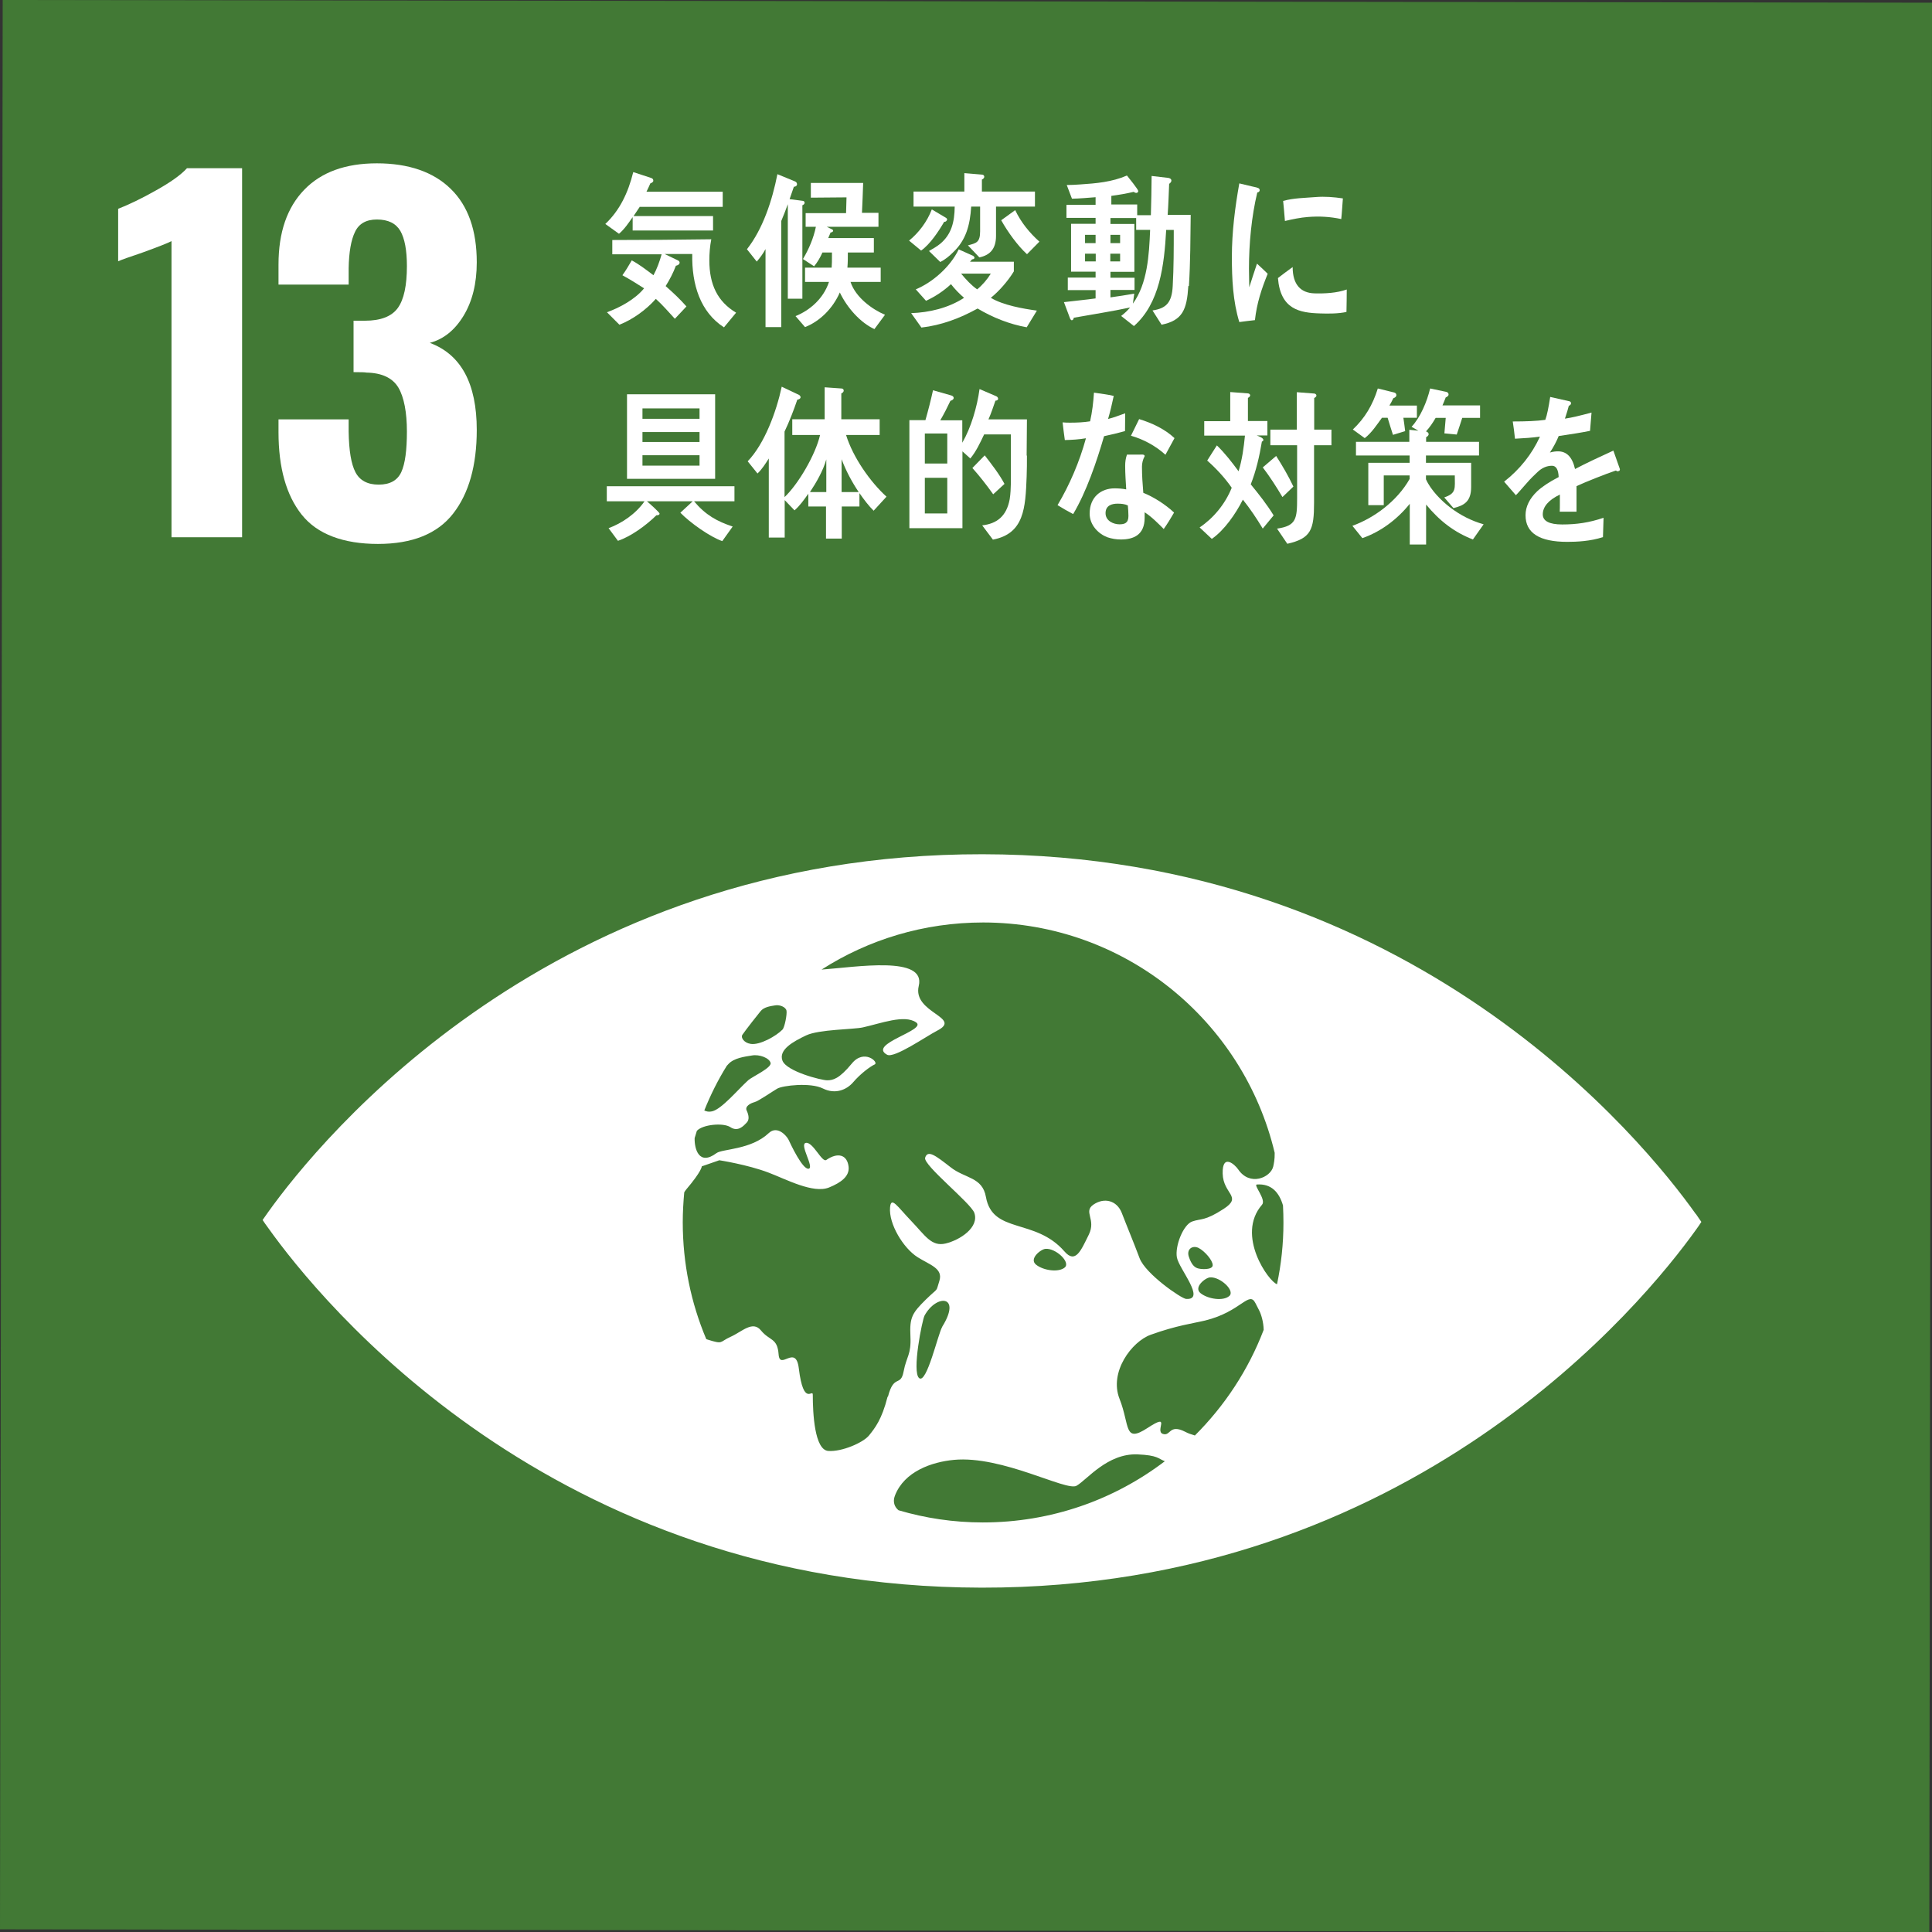 <svg xmlns="http://www.w3.org/2000/svg" width="130" height="130" viewBox="0 0 130 130" class="development__img">
  <rect x="0" y="0" width="130" height="130" fill="#333333" stroke="none"/>
  <title>気候変動に具体的な対策を</title>
  <g></g>
  <g>
    <g>
      <g>
        <rect x=".09" y=".09" width="129.82" height="129.82" transform="translate(-.09 129.91) rotate(-89.92)" fill="#427935"></rect>
        <g>
          <path d="M11.53,16.23c-.23,.12-.88,.38-1.96,.77-.86,.29-1.4,.48-1.62,.58v-3.53c.69-.27,1.54-.67,2.53-1.23,.99-.55,1.69-1.05,2.1-1.5h3.71v24.83h-4.75V16.23Z" fill="#fff"></path>
          <path d="M20.3,34.63c-1.04-1.31-1.56-3.16-1.56-5.55v-.86h4.72v.83c.02,1.27,.17,2.18,.46,2.73,.29,.55,.81,.83,1.56,.83s1.26-.28,1.52-.84c.26-.56,.38-1.48,.38-2.74s-.19-2.31-.58-2.96c-.39-.64-1.1-.98-2.15-1-.06-.02-.35-.03-.86-.03v-3.46h.77c1.06,0,1.8-.29,2.21-.86,.41-.57,.61-1.51,.61-2.82,0-1.06-.15-1.85-.44-2.36-.3-.51-.82-.77-1.58-.77-.72,0-1.21,.28-1.47,.83-.27,.55-.41,1.37-.43,2.45v1.1h-4.72v-1.35c0-2.17,.58-3.84,1.73-5.03,1.15-1.19,2.78-1.78,4.89-1.78s3.8,.57,4.97,1.72c1.17,1.14,1.75,2.79,1.75,4.94,0,1.43-.3,2.63-.89,3.6-.59,.97-1.35,1.58-2.27,1.82,2.1,.78,3.16,2.73,3.16,5.86,0,2.39-.53,4.27-1.59,5.63-1.06,1.36-2.75,2.04-5.06,2.04s-4.08-.65-5.12-1.96Z" fill="#fff"></path>
        </g>
        <path d="M114.1,81.68c-3.44-4.84-19.01-24.17-47.99-24.2-28.99-.04-44.6,19.24-48.06,24.07-.15,.21-.27,.39-.38,.54,.1,.16,.23,.33,.38,.54,3.45,4.84,19.01,24.16,48,24.2,28.98,.04,44.6-19.24,48.06-24.07,.15-.21,.28-.39,.37-.54-.1-.15-.22-.33-.37-.54m-64.18-12.02c.26-.38,1.13-1.48,1.24-1.61,.22-.29,.67-.35,.98-.4,.31-.06,.72,.11,.77,.35,.05,.23-.12,1.13-.27,1.28-.43,.44-1.53,1.06-2.14,.96-.47-.07-.66-.44-.57-.58m-1.04,2.06c.05-.05,.09-.1,.11-.12,.37-.41,1.09-.5,1.59-.58,.5-.09,1.17,.17,1.25,.5,.09,.33-1.26,.94-1.51,1.17-.7,.64-1.79,1.95-2.43,2.09-.21,.05-.38,.01-.52-.06,.42-1.05,.92-2.05,1.51-3m10.82,22.27c-.39,1.54-.85,2.1-1.24,2.59-.39,.49-1.84,1.12-2.75,1.05-.92-.07-1.04-2.52-1.04-3.78,0-.44-.62,.85-.94-1.77-.2-1.68-1.28,.17-1.36-.95-.08-1.12-.61-.9-1.18-1.6-.56-.7-1.27,.07-2.05,.42-.78,.35-.46,.53-1.57,.18-.03,0-.04-.02-.07-.03-1.02-2.42-1.58-5.07-1.58-7.86,0-.68,.04-1.35,.1-2.01,.04-.07,.08-.13,.13-.19,1.07-1.26,1.05-1.56,1.05-1.56l1.18-.41s1.89,.29,3.31,.83c1.17,.44,3.01,1.44,4.08,1,.78-.32,1.38-.74,1.31-1.39-.09-.81-.72-1-1.5-.46-.29,.2-.89-1.22-1.37-1.15-.48,.07,.59,1.67,.18,1.74-.41,.07-1.22-1.67-1.35-1.95-.14-.28-.76-.98-1.33-.45-1.19,1.13-3.13,1.06-3.52,1.35-1.18,.88-1.49-.29-1.47-1.01,.05-.16,.1-.33,.15-.49,.39-.43,1.77-.56,2.25-.25,.52,.35,.9-.09,1.1-.3,.21-.21,.13-.54,0-.82-.13-.28,.26-.49,.53-.56,.27-.07,1.17-.7,1.53-.91,.36-.21,2.23-.43,3.07-.01,.84,.42,1.6,.08,2.02-.4,.52-.61,1.17-1.08,1.47-1.22,.29-.14-.72-1.08-1.55-.05-.84,1.02-1.26,1.12-1.65,1.12-.39,0-2.72-.59-3.01-1.32-.28-.74,.73-1.29,1.59-1.7,.86-.41,3.21-.4,3.82-.54,1.22-.27,2.79-.88,3.58-.34,.78,.53-3.29,1.45-1.95,2.18,.48,.26,2.63-1.24,3.37-1.62,1.74-.89-1.68-1.19-1.24-3.01,.5-2.06-4.19-1.27-6.54-1.1,3.14-2.01,6.87-3.17,10.88-3.17,9.53,.01,17.5,6.62,19.61,15.5,.01,.44-.06,.75-.1,.93-.18,.73-1.57,1.35-2.36,.18-.2-.3-1.07-1.11-1.04,.28,.03,1.4,1.36,1.54,.07,2.38-1.29,.84-1.53,.64-2.12,.85-.6,.21-1.17,1.65-1.03,2.42,.14,.77,1.98,2.88,.62,2.79-.32-.02-2.73-1.68-3.13-2.74-.42-1.12-.88-2.21-1.2-3.05-.33-.84-1.18-1.05-1.9-.56-.72,.49,.2,.98-.32,2.03-.52,1.05-.89,1.99-1.64,1.12-1.97-2.26-4.83-1.15-5.28-3.66-.24-1.36-1.41-1.23-2.39-2.01-.99-.77-1.53-1.19-1.7-.63-.15,.49,3.08,3.05,3.31,3.71,.34,.98-.97,1.83-1.93,2.06-.96,.23-1.38-.54-2.32-1.52-.94-.98-1.35-1.68-1.42-.91-.1,1.11,.89,2.74,1.85,3.35,.82,.52,1.73,.75,1.47,1.59-.27,.84,0,.37-.92,1.27-.92,.91-1.09,1.2-1.03,2.46,.06,1.26-.26,1.33-.46,2.38-.2,1.05-.65,.14-1.05,1.68m21.67-8.02c.68-.05,1.7,.89,1.3,1.25-.4,.36-1.42,.22-1.93-.18-.51-.4,.32-1.05,.63-1.07m-.86-.62c-.22-.08-.41-.29-.57-.78-.16-.5,.25-.78,.66-.58,.41,.21,.95,.83,.95,1.16,0,.33-.81,.29-1.04,.2m-8.91-.05c-.4,.35-1.42,.22-1.93-.18-.51-.4,.32-1.05,.63-1.07,.68-.06,1.7,.89,1.3,1.25m-8.25,4c-.28,.45-1.04,3.85-1.55,3.45-.51-.4,.21-3.94,.36-4.21,.8-1.46,2.52-1.39,1.19,.75m2.73,13.17c-1.97,0-3.88-.29-5.67-.82-.26-.21-.41-.56-.24-.99,.63-1.63,2.49-2.26,3.96-2.4,3.27-.31,7.58,2.14,8.26,1.74,.69-.39,2.07-2.19,4.1-2.11,1.39,.06,1.38,.29,1.84,.46-3.4,2.59-7.64,4.12-12.25,4.12m14.25-5.86c-.2-.06-.41-.12-.63-.24-1.1-.56-.97,.33-1.51,.14-.55-.2,.61-1.46-1.02-.4-1.62,1.06-1.18-.17-1.89-1.96-.71-1.8,.82-3.85,2.1-4.31,1.75-.63,2.84-.76,3.67-.96,2.43-.6,2.94-2.04,3.38-1.16,.08,.16,.16,.32,.24,.47,.14,.26,.3,.79,.31,1.32-1.03,2.7-2.63,5.12-4.64,7.12m5.54-10.19c-.54-.15-2.8-3.29-1.01-5.35,.3-.34-.6-1.34-.35-1.36,.98-.07,1.5,.53,1.76,1.41,.02,.39,.03,.78,.03,1.17,0,1.41-.15,2.79-.43,4.12" fill="#fff"></path>
        <g>
          <path d="M43.04,13.93c-.13,.2-.27,.41-.41,.61h5.35v.97h-5.41v-.9c-.28,.4-.56,.82-.92,1.12l-.92-.66c.97-.91,1.54-2.11,1.88-3.49l1.19,.39c.09,.03,.16,.07,.16,.19,0,.1-.14,.16-.2,.18-.08,.19-.17,.38-.26,.56h5.13v1.02h-5.61Zm5.68,8.1c-1.6-1.03-2.18-2.89-2.14-4.94h-1.86l.85,.41c.06,.02,.16,.08,.16,.17,0,.13-.16,.2-.25,.21-.18,.48-.42,.94-.69,1.37,.49,.43,.97,.88,1.4,1.37l-.78,.83c-.42-.46-.83-.93-1.28-1.34-.66,.75-1.58,1.4-2.45,1.74l-.84-.84c.84-.3,1.89-.86,2.5-1.61-.48-.31-.97-.61-1.46-.88,.23-.31,.43-.66,.63-1,.52,.28,.98,.64,1.46,1,.24-.44,.41-.92,.55-1.41h-3.32v-.96c2.22,0,4.44-.02,6.66-.05-.09,.47-.13,.94-.13,1.42,0,1.63,.55,2.77,1.8,3.52l-.81,.98Z" fill="#fff"></path>
          <path d="M53.99,13.81v6.29h-.98v-6.36c-.14,.38-.28,.76-.44,1.13v7.14h-1.06v-5.25c-.16,.3-.37,.59-.59,.84l-.66-.83c1.07-1.36,1.7-3.27,2.05-5.05l1.19,.49c.07,.03,.13,.09,.13,.19,0,.11-.13,.18-.21,.16l-.29,.84,.91,.12c.06,.01,.1,.06,.1,.12,0,.1-.09,.15-.15,.17Zm4.86,8.34c-.95-.43-1.85-1.44-2.34-2.47-.48,1.09-1.35,1.94-2.34,2.33l-.64-.74c.95-.38,1.88-1.17,2.25-2.3h-1.61v-.96h1.79c.02-.25,.02-.5,.02-.75v-.27h-.64c-.15,.34-.34,.66-.56,.93l-.75-.49c.39-.66,.71-1.39,.87-2.17h-.69v-.92h2.72l.03-1.06-2.4,.02v-.99h3.52c-.02,.67-.05,1.34-.08,2.01h1.11v.94h-3.48l.37,.18s.06,.04,.06,.07c0,.1-.1,.13-.17,.13l-.16,.38h3.07v.97h-1.75c0,.34,0,.68-.03,1.02h2.24v.96h-2.03c.34,1.04,1.46,1.85,2.32,2.21l-.71,.96Z" fill="#fff"></path>
          <path d="M63.54,14.91c-.38,.66-.97,1.54-1.56,1.95l-.81-.67c.64-.52,1.21-1.26,1.53-2.1l.96,.57s.07,.05,.07,.1c0,.09-.12,.19-.18,.16Zm5.54,7.11c-1.14-.2-2.28-.65-3.3-1.26-1.19,.66-2.45,1.13-3.78,1.28l-.69-.97c1.21-.04,2.5-.34,3.56-1.03-.31-.27-.62-.58-.88-.92-.51,.47-1.07,.84-1.68,1.12l-.69-.77c1.11-.46,2.31-1.49,2.89-2.69l.96,.43s.1,.06,.1,.13c0,.09-.11,.11-.16,.11l-.14,.16h2.95v.65c-.38,.63-1,1.34-1.55,1.78,.84,.5,2.16,.73,3.1,.86l-.69,1.13Zm-2.06-8.12c0,.66,0,1.31,0,1.97,0,.88-.41,1.3-1.12,1.45l-.77-.81c.56-.15,.82-.19,.82-.95v-1.66h-.6c-.08,1.26-.35,2.26-1.22,3.08-.26,.26-.54,.49-.86,.65l-.76-.74c.26-.15,.53-.3,.76-.49,.75-.63,.96-1.46,.97-2.5h-2.77v-1.01h3.42v-1.24l1.19,.1c.07,0,.15,.05,.15,.14,0,.1-.1,.17-.16,.19v.81h3.57v1.01h-2.62Zm-2.35,4.51c.33,.4,.68,.78,1.08,1.06,.34-.27,.69-.68,.92-1.06h-2Zm4.43-1.31c-.61-.55-1.31-1.52-1.73-2.28l.94-.68c.4,.84,.97,1.53,1.63,2.12l-.83,.84Z" fill="#fff"></path>
          <path d="M79.96,19.25c-.1,1.58-.38,2.31-1.8,2.6l-.61-.96c.92-.14,1.3-.52,1.36-1.64,.07-1.25,.07-2.53,.07-3.78h-.51c-.13,2.37-.43,4.94-2.17,6.47l-.86-.68c.22-.17,.42-.35,.6-.57-1.25,.27-2.52,.46-3.79,.69,0,.08-.06,.17-.13,.17-.05,0-.09-.06-.11-.1l-.42-1.12c.71-.09,1.42-.15,2.13-.25v-.56h-1.87v-.84h1.87v-.4h-1.65v-3.22h1.65v-.4h-1.96v-.88h1.96v-.51c-.54,.04-1.06,.09-1.59,.1l-.35-.92c.3,0,.6-.02,.91-.04,1.06-.07,2.13-.16,3.14-.6,.09,.11,.76,.94,.76,1.04,0,.09-.07,.13-.13,.13s-.12-.03-.18-.07c-.5,.12-.99,.2-1.5,.27v.58h1.74v.72h.92c.03-.88,.04-1.76,.05-2.64l1.12,.13c.08,.01,.21,.06,.21,.18,0,.1-.09,.18-.15,.22-.03,.69-.05,1.4-.1,2.09h1.55c-.02,1.6-.02,3.19-.12,4.78Zm-6.24-3.45h-.71v.56h.71v-.56Zm.01,1.27h-.72v.52h.72v-.52Zm1.64-1.27h-.65v.56h.65v-.56Zm0,1.27h-.66v.52h.66v-.52Zm1.08-1.6v-.8h-1.73v.4h1.61v3.22h-1.61v.4h1.62v.82h-1.62v.5c.54-.08,1.06-.15,1.6-.25l-.09,.67c.98-1.35,1.09-3.26,1.16-4.96h-.94Z" fill="#fff"></path>
          <path d="M46.7,33.73c.78,.93,1.55,1.35,2.6,1.7l-.7,.98c-.82-.28-2.17-1.24-2.82-1.91l.83-.77h-3.08c.11,.09,.85,.74,.85,.83,0,.1-.14,.12-.21,.11-.69,.68-1.72,1.43-2.59,1.72l-.63-.85c.89-.33,1.82-.95,2.42-1.81h-2.54v-1.01h8.59v1.01h-2.72Zm-4.51-1.51v-5.69h5.93v5.69h-5.93Zm4.88-4.74h-3.84v.7h3.84v-.7Zm0,1.59h-3.84v.67h3.84v-.67Zm0,1.56h-3.84v.7h3.84v-.7Z" fill="#fff"></path>
          <path d="M58.81,34.39c-.36-.35-.68-.78-.98-1.21v.9h-1.19v2.16h-1.06v-2.16h-1.19v-.86c-.28,.4-.58,.82-.93,1.12l-.66-.69v2.52h-1.07v-5.32c-.22,.35-.47,.74-.76,1.01l-.66-.82c1.13-1.17,1.93-3.33,2.29-5.02l1.18,.56s.09,.08,.09,.14c0,.11-.14,.17-.22,.17-.25,.73-.53,1.46-.86,2.15v4.41c.92-.87,2.08-2.84,2.39-4.18h-1.87v-1.06h2.18v-2.15l1.13,.08c.07,0,.15,.04,.15,.14,0,.1-.09,.17-.16,.19v1.74h2.58v1.06h-2.26c.47,1.52,1.64,3.17,2.72,4.15l-.87,.95Zm-4.31-1.28h1.1v-2.2c-.2,.74-.69,1.59-1.1,2.2Zm2.13-2.21v2.21h1.15c-.45-.67-.86-1.43-1.15-2.21Z" fill="#fff"></path>
          <path d="M69.1,30.65c0,.48,0,.96-.02,1.43-.08,2.09-.16,3.83-2.27,4.23l-.72-.96c.98-.11,1.64-.61,1.85-1.76,.06-.37,.07-.73,.08-1.1,0-.26,0-.5,0-.76,0-.84,0-1.66,0-2.5h-1.8c-.27,.57-.54,1.15-.93,1.62l-.53-.48v5.17h-3.57v-7.27h1.08c.19-.66,.36-1.33,.51-2.01l1.23,.35c.07,.02,.16,.07,.16,.17,0,.11-.16,.18-.22,.19-.21,.45-.43,.88-.68,1.31h1.48v1.51c.58-.99,1-2.41,1.16-3.61l1.12,.48c.06,.02,.13,.09,.13,.17,0,.1-.11,.13-.18,.13-.15,.43-.29,.86-.47,1.26h2.59l-.02,2.44Zm-5.36-1.48h-1.51v2.02h1.51v-2.02Zm0,2.98h-1.51v2.4h1.51v-2.4Zm3.09,1.11c-.44-.62-.91-1.22-1.4-1.77l.83-.85c.47,.61,.96,1.23,1.33,1.92l-.76,.7Z" fill="#fff"></path>
          <path d="M75.69,29.01c-.47,.13-.93,.24-1.4,.34-.5,1.72-1.19,3.75-2.08,5.24-.35-.18-.71-.39-1.05-.6,.81-1.36,1.48-2.92,1.91-4.5-.47,.08-.94,.11-1.42,.12-.05-.39-.11-.78-.15-1.19,.17,.02,.35,.02,.52,.02,.44,0,.89-.02,1.33-.09,.14-.62,.22-1.28,.26-1.93,.45,.07,.89,.12,1.33,.22-.11,.52-.23,1.04-.38,1.55,.39-.09,.77-.25,1.15-.38,0,.39-.01,.79-.01,1.19Zm2.64,6.61c-.41-.41-.83-.84-1.31-1.15,0,.12,0,.25,0,.37,0,1.15-.74,1.46-1.6,1.46-.31,0-.61-.05-.91-.15-.58-.22-1.19-.8-1.19-1.59,0-1.13,.78-1.7,1.68-1.7,.26,0,.53,.02,.78,.07-.03-.53-.07-1.05-.07-1.58,0-.27,.03-.5,.12-.76h.86c.06,0,.33-.04,.33,.09,0,.02,0,.03-.01,.04-.11,.2-.17,.45-.17,.68,0,.59,.04,1.17,.09,1.76,.7,.28,1.5,.79,2.07,1.33-.22,.38-.45,.76-.7,1.11Zm-2.44-1.61c-.21-.1-.45-.12-.69-.12-.37,0-.81,.11-.81,.64s.55,.75,.93,.75c.35,0,.61-.08,.61-.56,0-.24-.02-.47-.04-.71Zm2.53-3.41c-.67-.61-1.5-1.05-2.32-1.28l.55-1.12c.82,.25,1.71,.65,2.38,1.28l-.61,1.12Z" fill="#fff"></path>
          <path d="M84.97,35.57c-.41-.68-.85-1.34-1.34-1.95-.49,.97-1.26,2.07-2.09,2.64l-.82-.77c.91-.61,1.71-1.55,2.16-2.67-.47-.68-1.06-1.31-1.65-1.83l.65-1.02c.54,.52,1.01,1.13,1.46,1.74,.24-.77,.35-1.59,.43-2.4h-2.74v-.97h1.75v-1.96l1.19,.09c.06,0,.15,.05,.15,.13s-.09,.15-.15,.17v1.56h1.31v.97h-.72c.1,.04,.45,.16,.45,.3,0,.07-.06,.1-.1,.11-.16,.97-.39,1.98-.75,2.88,.54,.66,1.08,1.34,1.54,2.09l-.72,.87Zm1.32-2.13c-.41-.69-.84-1.36-1.32-1.99l.9-.77c.42,.66,.82,1.34,1.16,2.06l-.73,.7Zm2.13-3.47v3.86c0,1.81-.2,2.4-1.8,2.76l-.69-1.02c1.3-.19,1.35-.66,1.35-2.07v-3.54h-1.8v-1.05h1.78v-2.52l1.17,.09c.06,0,.15,.06,.15,.13,0,.09-.1,.15-.15,.17v2.13h1.16v1.05h-1.17Z" fill="#fff"></path>
          <path d="M99.11,36.3c-1.24-.48-2.24-1.24-3.15-2.35v2.69h-1.1v-2.74c-.86,1.07-1.98,1.89-3.19,2.31l-.67-.83c1.45-.52,3-1.65,3.85-3.15v-.24h-1.74v2h-1.04v-2.85h2.78v-.49h-3.61v-.92h3.59v-.81l.61,.06-.46-.26c.59-.63,1.04-1.69,1.25-2.58l1,.21c.1,.02,.24,.04,.24,.2,0,.1-.13,.17-.19,.19-.07,.18-.14,.36-.22,.54h2.53v.84h-1.2c-.12,.37-.24,.75-.37,1.12l-.83-.08,.09-1.04h-.68c-.19,.33-.4,.64-.65,.91,.08,.02,.18,.08,.18,.19,0,.09-.11,.17-.17,.2v.31h3.56v.92h-3.57v.49h3.04v1.63c0,.96-.45,1.24-1.19,1.42l-.62-.72c.83-.28,.71-.6,.71-1.48h-1.94v.26c.32,.72,1.03,1.44,1.61,1.88,.7,.54,1.46,.92,2.27,1.15l-.72,1.02Zm-4.68-8.19c.04,.3,.09,.6,.12,.9-.28,.08-.54,.17-.82,.25-.13-.38-.24-.77-.36-1.15h-.38c-.35,.48-.71,1.03-1.16,1.37l-.8-.58c.8-.76,1.33-1.63,1.68-2.76l1.1,.27c.07,.02,.15,.07,.15,.17,0,.12-.12,.19-.21,.22-.08,.17-.16,.33-.26,.49h1.85v.82h-.92Z" fill="#fff"></path>
          <path d="M108.87,31.72s-.1-.02-.14-.06c-.69,.23-2.02,.76-2.65,1.05v1.72h-1.13c.01-.17,.01-.33,.01-.52v-.63c-.76,.36-1.15,.82-1.15,1.33,0,.45,.44,.68,1.31,.68,.95,0,1.81-.12,2.78-.45l-.04,1.3c-.84,.28-1.77,.32-2.4,.32-1.87,0-2.81-.59-2.81-1.79,0-.58,.27-1.12,.78-1.61,.32-.3,.81-.63,1.45-.96-.02-.5-.17-.76-.45-.76-.35,0-.68,.14-.98,.43-.19,.18-.44,.41-.74,.76-.35,.39-.57,.66-.71,.79-.17-.2-.44-.5-.79-.91,1.07-.84,1.87-1.85,2.41-3.03-.51,.07-1.07,.11-1.68,.14-.04-.42-.1-.82-.15-1.16,.9,0,1.63-.03,2.19-.11,.12-.32,.22-.84,.33-1.54l1.29,.29c.08,.02,.11,.07,.11,.14s-.05,.12-.15,.17c-.05,.19-.13,.48-.26,.86,.44-.06,1.09-.22,1.79-.41l-.1,1.23c-.53,.11-1.23,.22-2.11,.35-.13,.33-.35,.75-.59,1.11,.23-.07,.42-.08,.55-.08,.58,0,.96,.39,1.14,1.19,.76-.4,1.64-.81,2.58-1.24l.44,1.25c0,.09-.04,.13-.11,.13Z" fill="#fff"></path>
          <path d="M84.45,21.54c-.35,.04-.7,.08-1.06,.13-.43-1.4-.5-2.91-.5-4.39,0-1.65,.21-3.32,.5-4.94l.84,.2c.13,.04,.29,.05,.42,.11,.06,.02,.11,.06,.11,.15s-.09,.15-.16,.15c-.39,1.62-.56,3.45-.56,5.13,0,.42,.02,.83,.02,1.25,.17-.53,.34-1.06,.52-1.59,.24,.22,.49,.45,.72,.68-.42,1.04-.73,1.97-.86,3.13Zm6.15-.55c-.53,.12-1.23,.12-1.77,.1-1.38-.04-2.67-.27-2.84-2.38,.33-.25,.65-.5,.99-.74,0,1.2,.56,1.74,1.46,1.77,.71,.02,1.5-.02,2.18-.26,0,.5-.01,1-.02,1.52Zm-.35-6.25c-.75-.16-1.48-.2-2.24-.14-.52,.04-1.04,.15-1.55,.27-.04-.42-.07-.93-.12-1.35,.72-.2,1.46-.2,2.19-.26,.61-.05,1.22,0,1.83,.09-.04,.46-.06,.93-.11,1.39Z" fill="#fff"></path>
        </g>
      </g>
    </g>
  </g>
</svg>